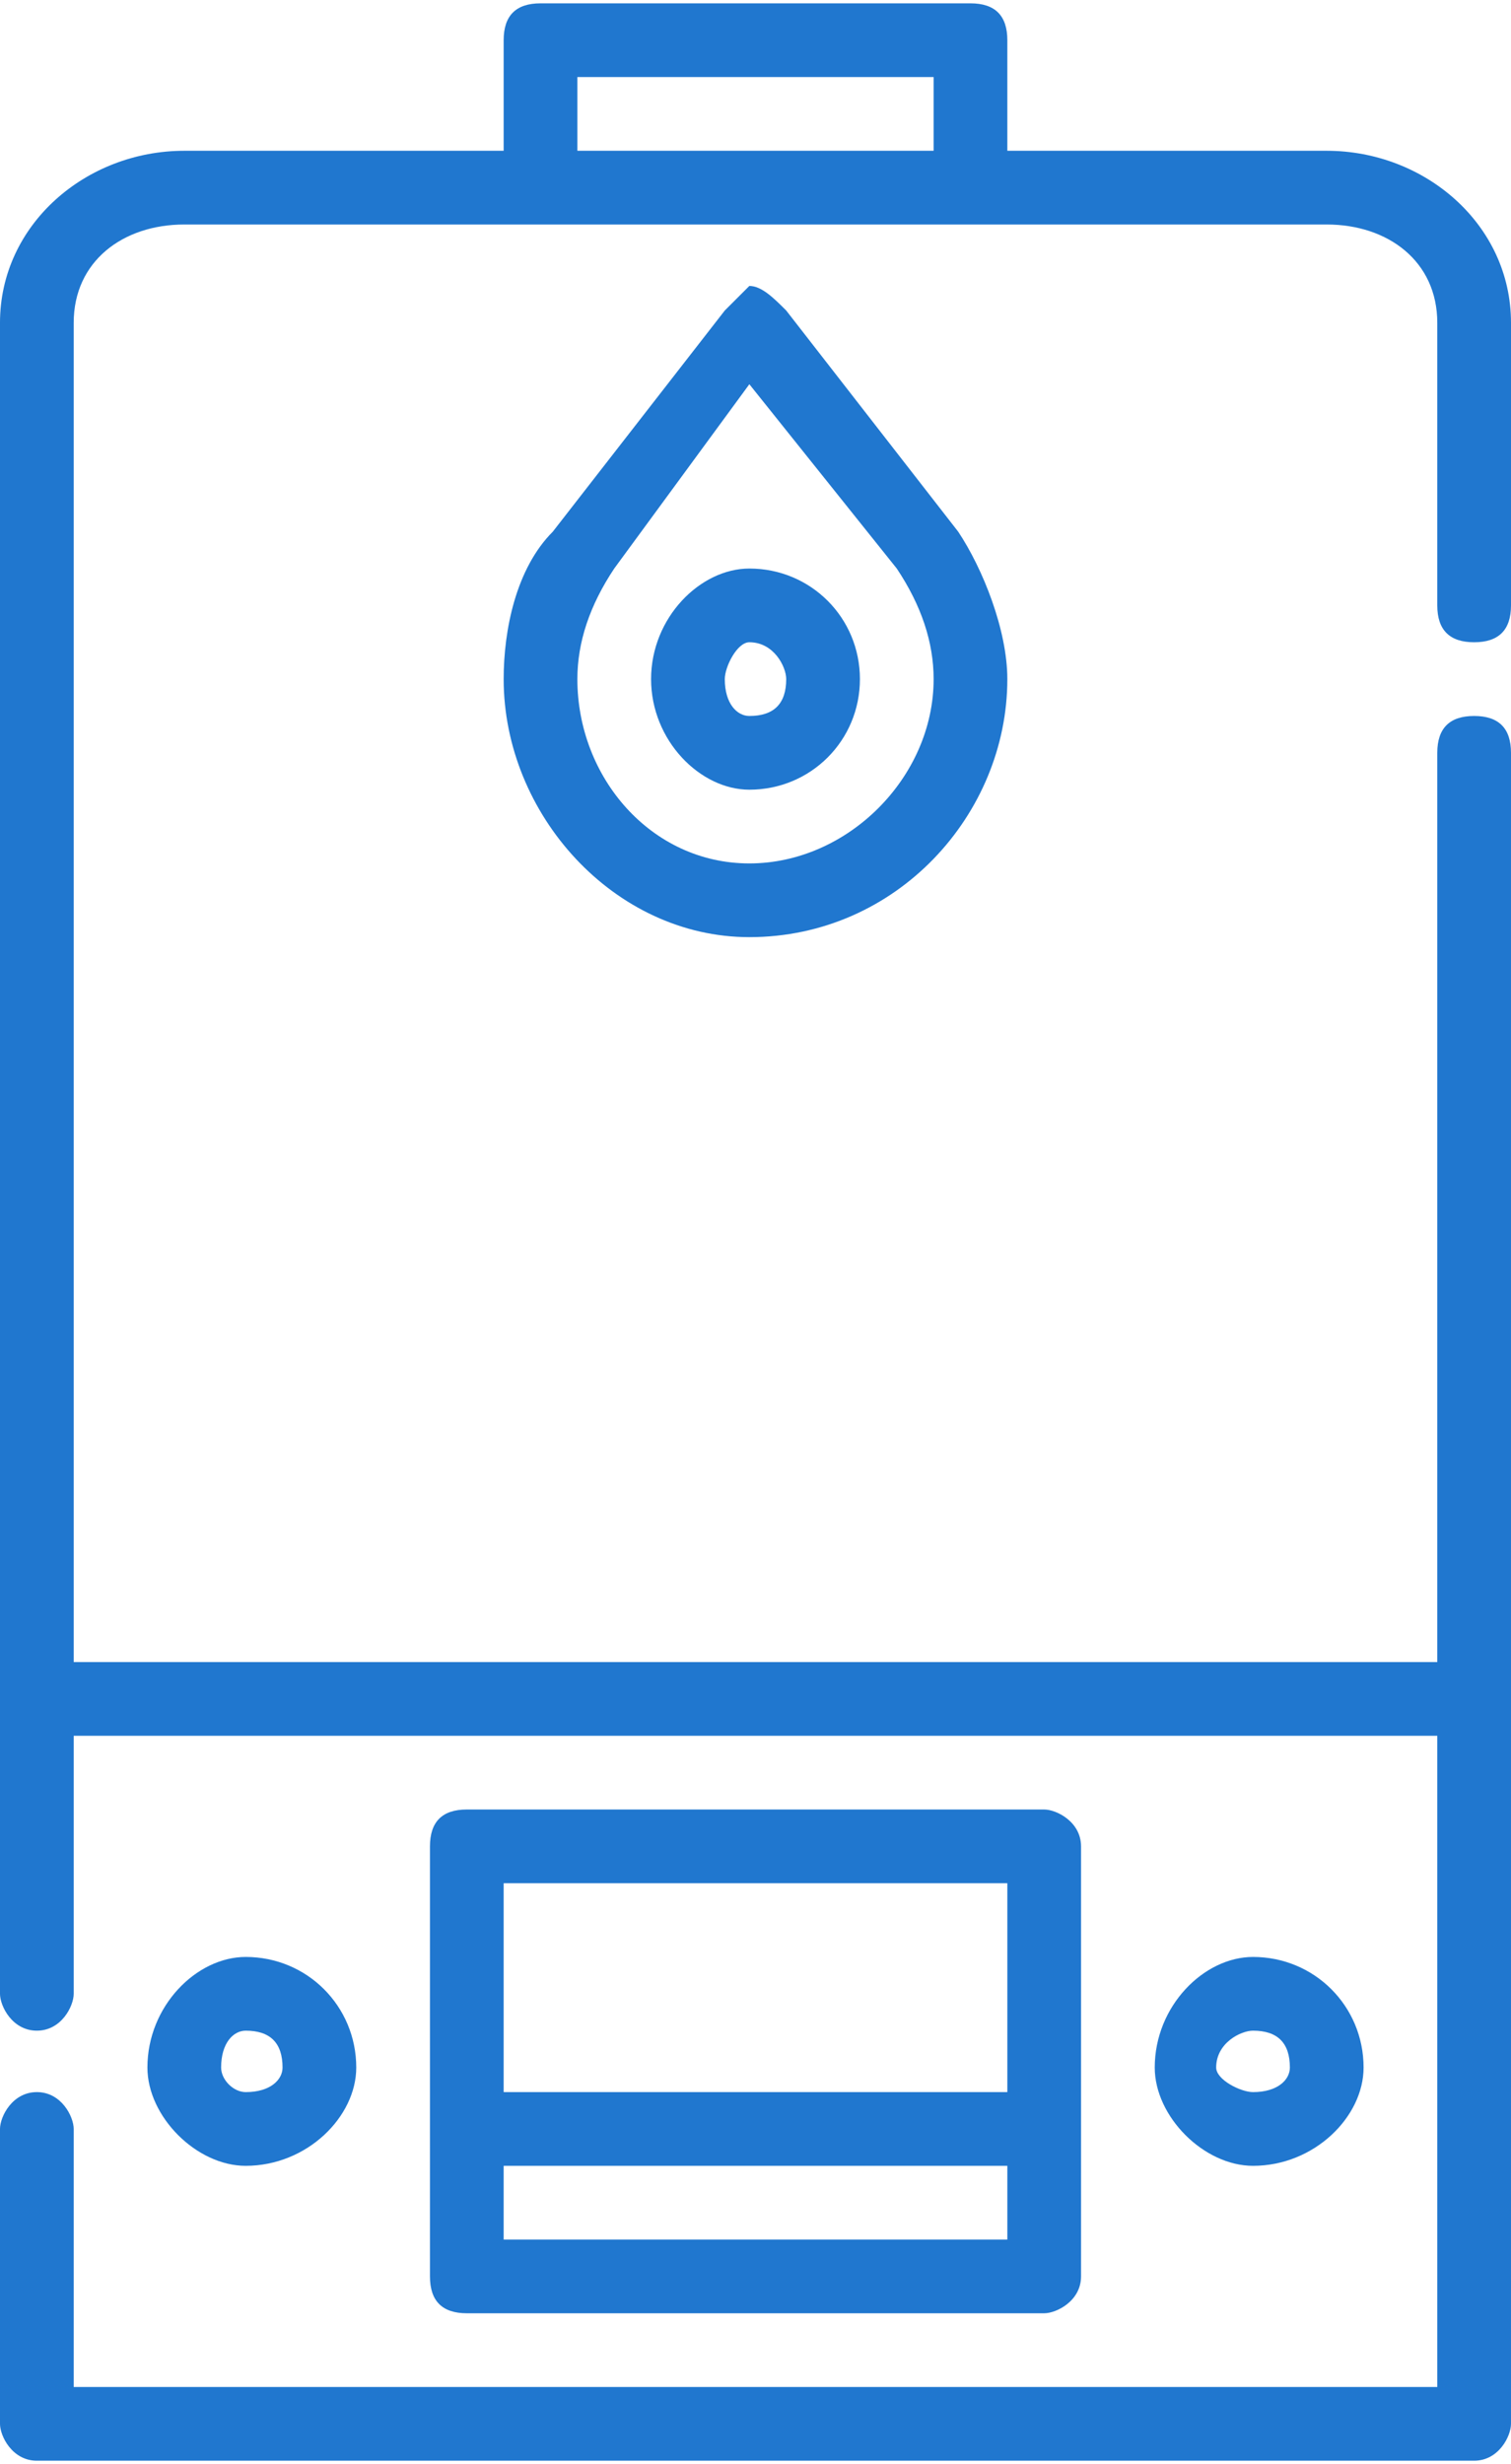 <?xml version="1.0" encoding="UTF-8"?>
<!DOCTYPE svg PUBLIC "-//W3C//DTD SVG 1.1//EN" "http://www.w3.org/Graphics/SVG/1.1/DTD/svg11.dtd">
<!-- Creator: CorelDRAW -->
<svg xmlns="http://www.w3.org/2000/svg" xml:space="preserve" width="92px" height="150px" version="1.1" style="shape-rendering:geometricPrecision; text-rendering:geometricPrecision; image-rendering:optimizeQuality; fill-rule:evenodd; clip-rule:evenodd"
viewBox="0 0 1.23 2"
 xmlns:xlink="http://www.w3.org/1999/xlink"
 xmlns:xodm="http://www.corel.com/coreldraw/odm/2003">
 <defs>
  <style type="text/css">
   <![CDATA[
    .fil0 {fill:#2077CF;fill-rule:nonzero}
   ]]>
  </style>
 </defs>
 <g id="Слой_x0020_1">
  <g id="_1931954340368">
   <path class="fil0" d="M1.2 0.52c0.02,0 0.03,-0.01 0.03,-0.03l0 -0.23c0,-0.08 -0.07,-0.14 -0.15,-0.14l-0.26 0 0 -0.09c0,-0.02 -0.01,-0.03 -0.03,-0.03l-0.35 0c-0.02,0 -0.03,0.01 -0.03,0.03l0 0.09 -0.26 0c-0.08,0 -0.15,0.06 -0.15,0.14l0 1.36c0,0.01 0.01,0.03 0.03,0.03 0.02,0 0.03,-0.02 0.03,-0.03l0 -0.21 1.11 0 0 0.53 -1.11 0 0 -0.21c0,-0.01 -0.01,-0.03 -0.03,-0.03 -0.02,0 -0.03,0.02 -0.03,0.03l0 0.24c0,0.01 0.01,0.03 0.03,0.03l1.17 0c0.02,0 0.03,-0.02 0.03,-0.03l0 -1.36c0,-0.02 -0.01,-0.03 -0.03,-0.03 -0.02,0 -0.03,0.01 -0.03,0.03l0 0.74 -1.11 0 0 -1.09c0,-0.05 0.04,-0.08 0.09,-0.08l0.93 0c0.05,0 0.09,0.03 0.09,0.08l0 0.23c0,0.02 0.01,0.03 0.03,0.03zm-0.73 -0.46l0.29 0 0 0.06 -0.29 0 0 -0.06z"/>
   <path class="fil0" d="M0.61 0.23c0,0 -0.01,0.01 -0.02,0.02l-0.14 0.18c-0.03,0.03 -0.04,0.08 -0.04,0.12 0,0.11 0.09,0.21 0.2,0.21 0.12,0 0.21,-0.1 0.21,-0.21 0,-0.04 -0.02,-0.09 -0.04,-0.12l-0.14 -0.18c-0.01,-0.01 -0.02,-0.02 -0.03,-0.02zm0.15 0.32c0,0.08 -0.07,0.15 -0.15,0.15 -0.08,0 -0.14,-0.07 -0.14,-0.15 0,-0.03 0.01,-0.06 0.03,-0.09l0.11 -0.15 0.12 0.15c0.02,0.03 0.03,0.06 0.03,0.09z"/>
   <path class="fil0" d="M0.85 1.88c0.01,0 0.03,-0.01 0.03,-0.03l0 -0.35c0,-0.02 -0.02,-0.03 -0.03,-0.03l-0.47 0c-0.02,0 -0.03,0.01 -0.03,0.03l0 0.35c0,0.02 0.01,0.03 0.03,0.03l0.47 0zm-0.44 -0.06l0 -0.06 0.41 0 0 0.06 -0.41 0zm0.41 -0.29l0 0.17 -0.41 0 0 -0.17 0.41 0z"/>
   <path class="fil0" d="M0.29 1.68c0,-0.05 -0.04,-0.09 -0.09,-0.09 -0.04,0 -0.08,0.04 -0.08,0.09 0,0.04 0.04,0.08 0.08,0.08 0.05,0 0.09,-0.04 0.09,-0.08zm-0.11 0c0,-0.02 0.01,-0.03 0.02,-0.03 0.02,0 0.03,0.01 0.03,0.03 0,0.01 -0.01,0.02 -0.03,0.02 -0.01,0 -0.02,-0.01 -0.02,-0.02z"/>
   <path class="fil0" d="M1.11 1.68c0,-0.05 -0.04,-0.09 -0.09,-0.09 -0.04,0 -0.08,0.04 -0.08,0.09 0,0.04 0.04,0.08 0.08,0.08 0.05,0 0.09,-0.04 0.09,-0.08zm-0.12 0c0,-0.02 0.02,-0.03 0.03,-0.03 0.02,0 0.03,0.01 0.03,0.03 0,0.01 -0.01,0.02 -0.03,0.02 -0.01,0 -0.03,-0.01 -0.03,-0.02z"/>
   <path class="fil0" d="M0.53 0.55c0,0.05 0.04,0.09 0.08,0.09 0.05,0 0.09,-0.04 0.09,-0.09 0,-0.05 -0.04,-0.09 -0.09,-0.09 -0.04,0 -0.08,0.04 -0.08,0.09zm0.11 0c0,0.02 -0.01,0.03 -0.03,0.03 -0.01,0 -0.02,-0.01 -0.02,-0.03 0,-0.01 0.01,-0.03 0.02,-0.03 0.02,0 0.03,0.02 0.03,0.03z"/>
  </g>
 </g>
</svg>

